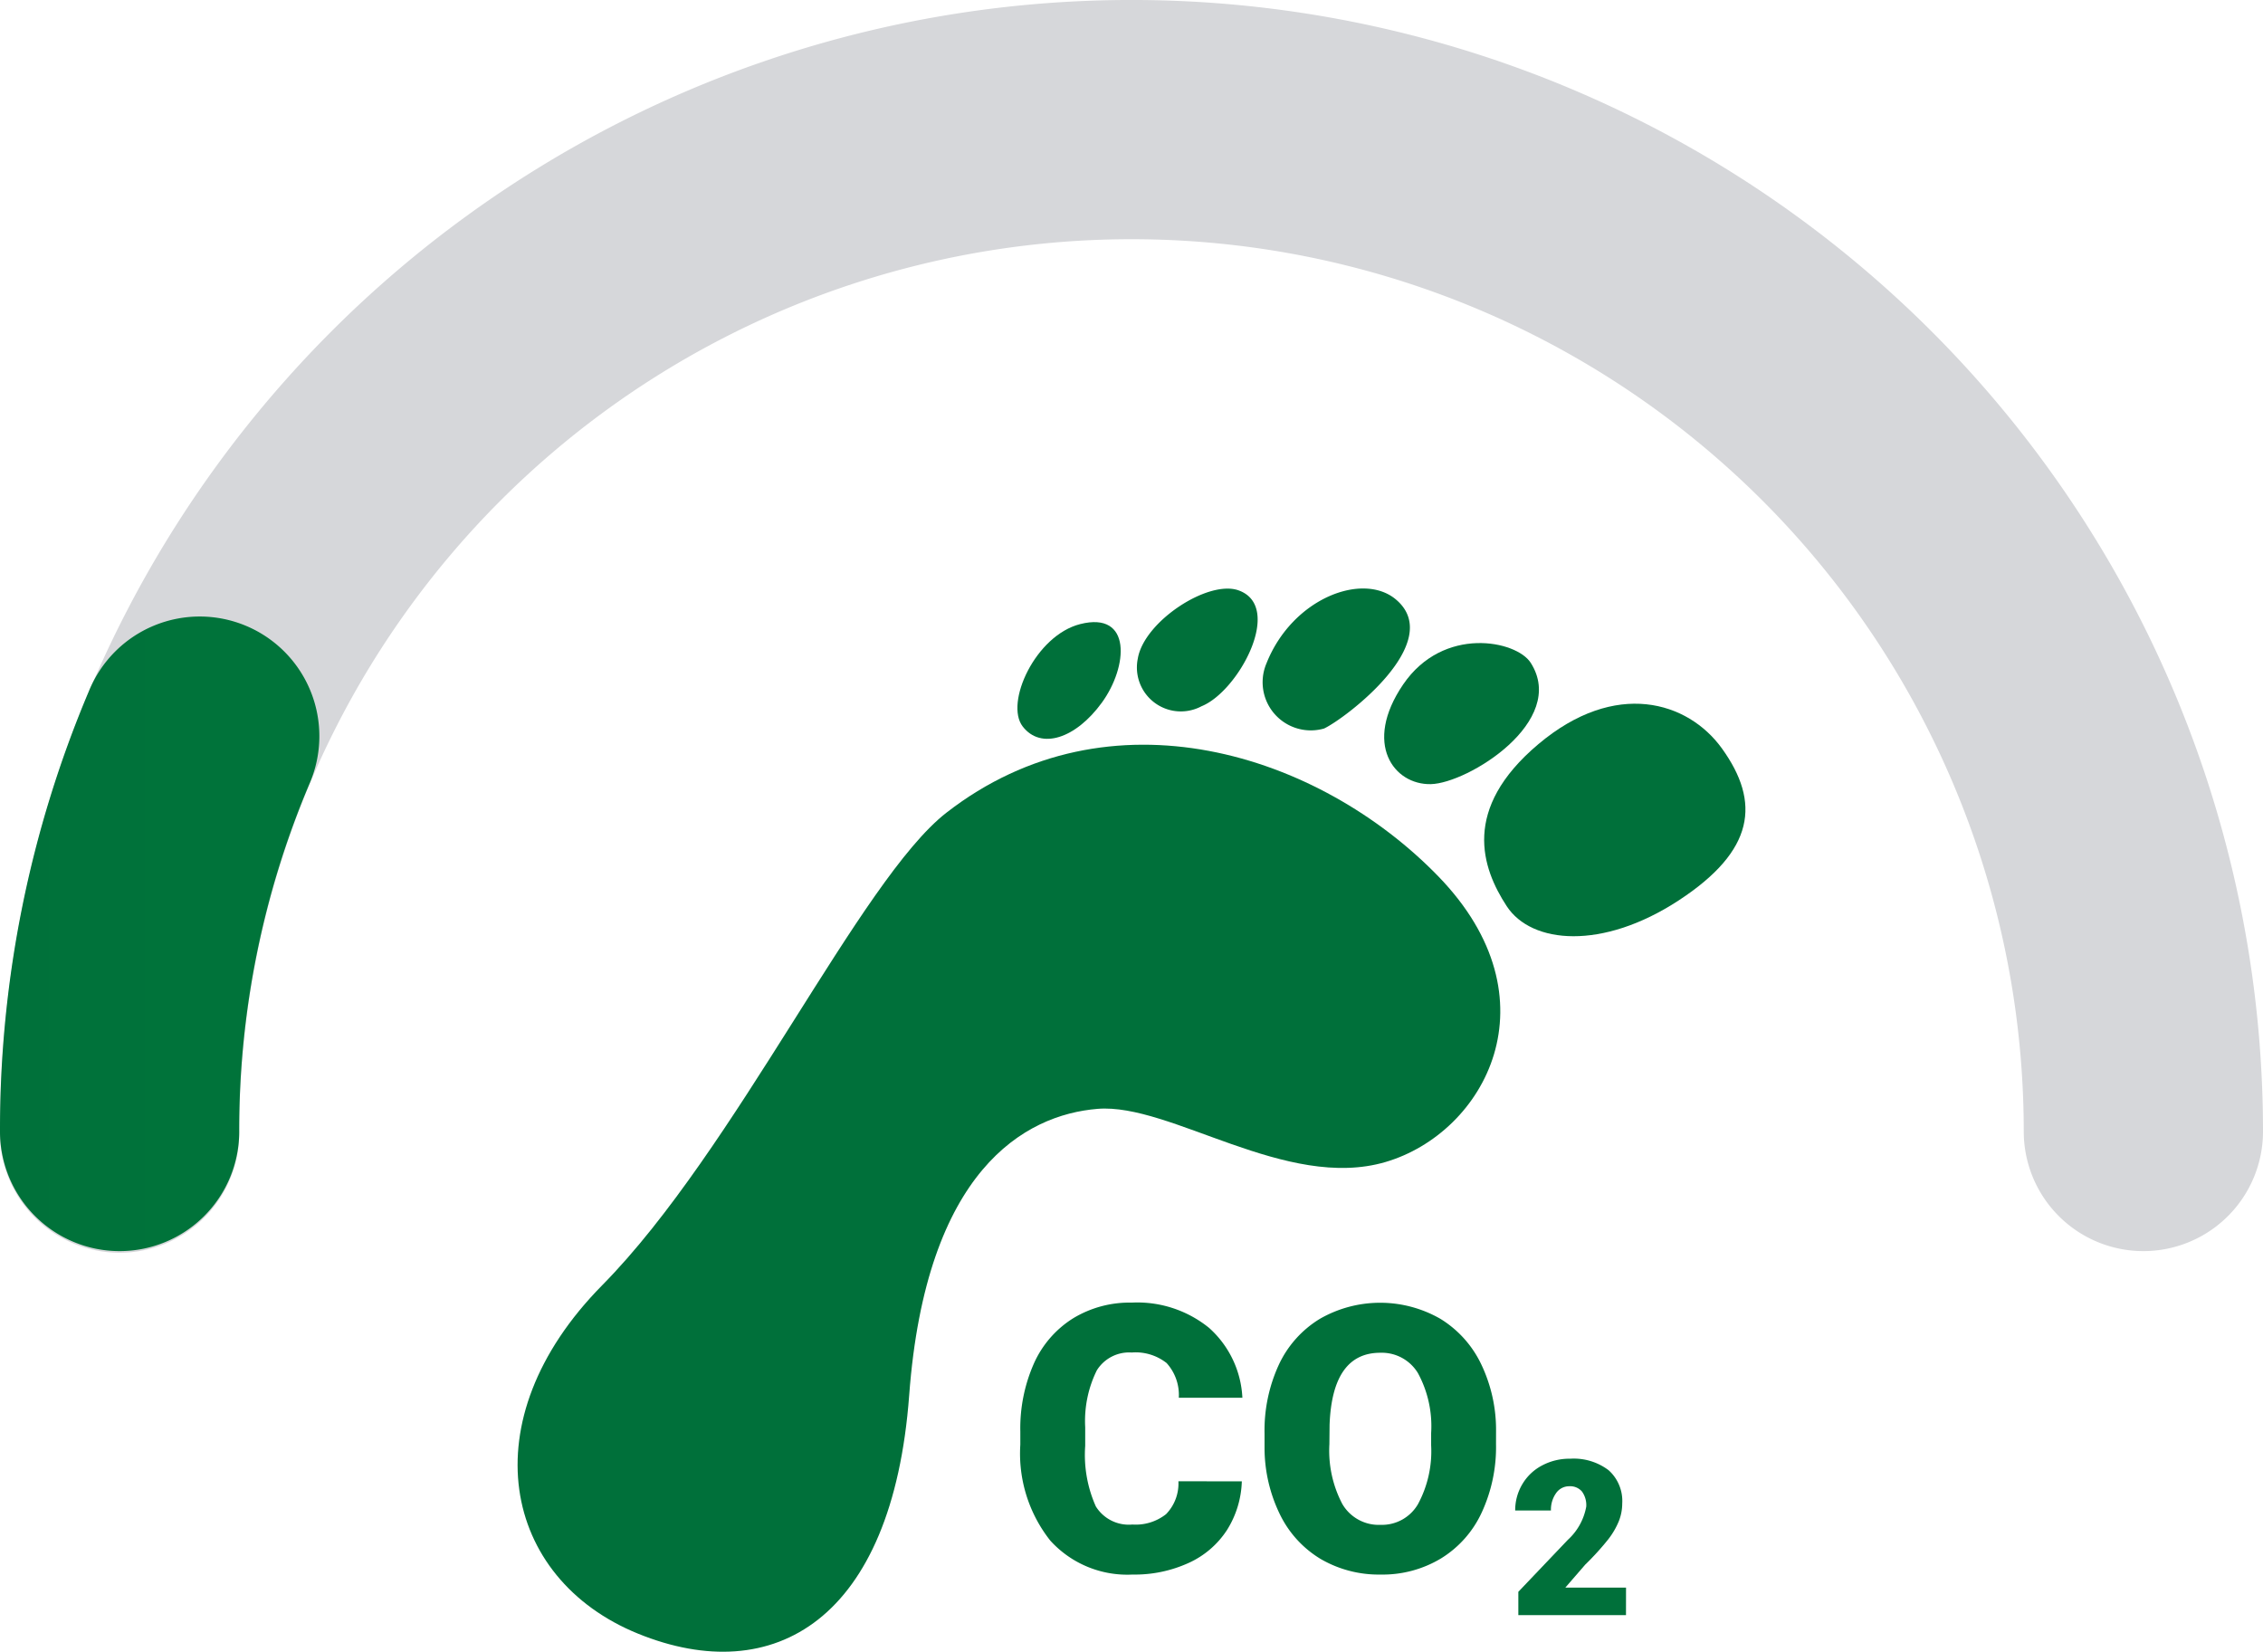 <svg xmlns="http://www.w3.org/2000/svg" xmlns:xlink="http://www.w3.org/1999/xlink" width="100" height="72.989" viewBox="0 0 100 72.989"><defs><style>.a{fill:#d6d7da;}.b{fill:url(#a);}.c{fill:#00703a;}</style><linearGradient id="a" x1="-0.294" y1="0.5" x2="6.872" y2="0.5" gradientUnits="objectBoundingBox"><stop offset="0" stop-color="#00703a"/><stop offset="1" stop-color="#00883a"/></linearGradient></defs><g transform="translate(0 -0.001)"><path class="a" d="M94.714,55.286A5.286,5.286,0,0,1,89.428,50a39.428,39.428,0,1,0-78.857,0A5.286,5.286,0,1,1,0,50a50,50,0,1,1,100,0,5.286,5.286,0,0,1-5.286,5.286Z"/><path class="b" d="M5.286,55.286A5.286,5.286,0,0,1,0,50,49.7,49.7,0,0,1,3.931,30.536a5.286,5.286,0,1,1,9.736,4.118A39.182,39.182,0,0,0,10.571,50a5.286,5.286,0,0,1-5.286,5.286Z"/><path class="c" d="M76.087,33.069c-1.5-2.075-4.7-3.055-8.108-.185s-2.5,5.475-1.4,7.158,4.236,1.948,7.6-.252S77.811,35.461,76.087,33.069Z"/><path class="c" d="M41.824,35.911c7.2-5.594,16.457-2.623,21.732,2.813s2.065,11.33-2.328,12.624S51.721,48.734,48.5,49s-7.583,2.718-8.324,12.657S34.191,74.623,28.2,72.193s-7.49-9.419-1.588-15.4S38.007,38.875,41.824,35.911Z"/><path class="c" d="M67.64,29.288c-.627-.984-3.86-1.653-5.639.963s-.406,4.435,1.226,4.4S69.295,31.875,67.64,29.288Z"/><path class="c" d="M61.683,26.49c-1.457-1.227-4.569-.061-5.716,2.817a2.129,2.129,0,0,0,2.541,2.887C59.446,31.755,63.92,28.369,61.683,26.49Z"/><path class="c" d="M54.726,26.087c-1.34-.475-4.179,1.381-4.448,3.02a1.942,1.942,0,0,0,2.821,2.1C54.732,30.548,56.747,26.8,54.726,26.087Z"/><path class="c" d="M47.735,27.578c-1.98.5-3.345,3.485-2.543,4.525s2.339.542,3.5-1.056S50.021,27,47.735,27.578Z"/><path class="c" d="M54.875,65.46a4.269,4.269,0,0,1-.658,2.155,3.972,3.972,0,0,1-1.691,1.45,5.744,5.744,0,0,1-2.485.514,4.59,4.59,0,0,1-3.629-1.5,6.2,6.2,0,0,1-1.325-4.24V63.26a7.08,7.08,0,0,1,.6-3.007,4.529,4.529,0,0,1,1.723-1.991,4.8,4.8,0,0,1,2.6-.7A5.032,5.032,0,0,1,53.43,58.68,4.425,4.425,0,0,1,54.9,61.767h-2.81a2.1,2.1,0,0,0-.538-1.534,2.211,2.211,0,0,0-1.542-.466,1.685,1.685,0,0,0-1.542.787,5.053,5.053,0,0,0-.514,2.513v.827a5.583,5.583,0,0,0,.47,2.674,1.716,1.716,0,0,0,1.617.8,2.164,2.164,0,0,0,1.486-.458,1.942,1.942,0,0,0,.546-1.453Z"/><path class="c" d="M66.108,63.814a6.887,6.887,0,0,1-.634,3.027,4.679,4.679,0,0,1-1.8,2.027,5,5,0,0,1-2.661.711,5.1,5.1,0,0,1-2.65-.686,4.692,4.692,0,0,1-1.8-1.964A6.714,6.714,0,0,1,55.879,64v-.658a6.934,6.934,0,0,1,.63-3.032,4.684,4.684,0,0,1,1.808-2.027,5.347,5.347,0,0,1,5.327-.008,4.751,4.751,0,0,1,1.81,2.012,6.723,6.723,0,0,1,.655,2.99Zm-2.867-.49a4.912,4.912,0,0,0-.583-2.646,1.868,1.868,0,0,0-1.665-.9q-2.12,0-2.24,3.18l-.008.859a5.061,5.061,0,0,0,.57,2.642,1.864,1.864,0,0,0,1.694.923,1.842,1.842,0,0,0,1.646-.907,4.922,4.922,0,0,0,.586-2.61Z"/><path class="c" d="M71.851,71.371H67.094v-1.03l2.191-2.3a2.61,2.61,0,0,0,.81-1.465,1.025,1.025,0,0,0-.192-.67.689.689,0,0,0-.558-.229.7.7,0,0,0-.585.307,1.256,1.256,0,0,0-.225.765H66.955a2.24,2.24,0,0,1,.313-1.159,2.192,2.192,0,0,1,.871-.83,2.578,2.578,0,0,1,1.246-.3,2.547,2.547,0,0,1,1.7.51,1.824,1.824,0,0,1,.6,1.466,2.127,2.127,0,0,1-.15.783,3.4,3.4,0,0,1-.466.8,11.881,11.881,0,0,1-1.019,1.121l-.88,1.016h2.683Z"/></g></svg>